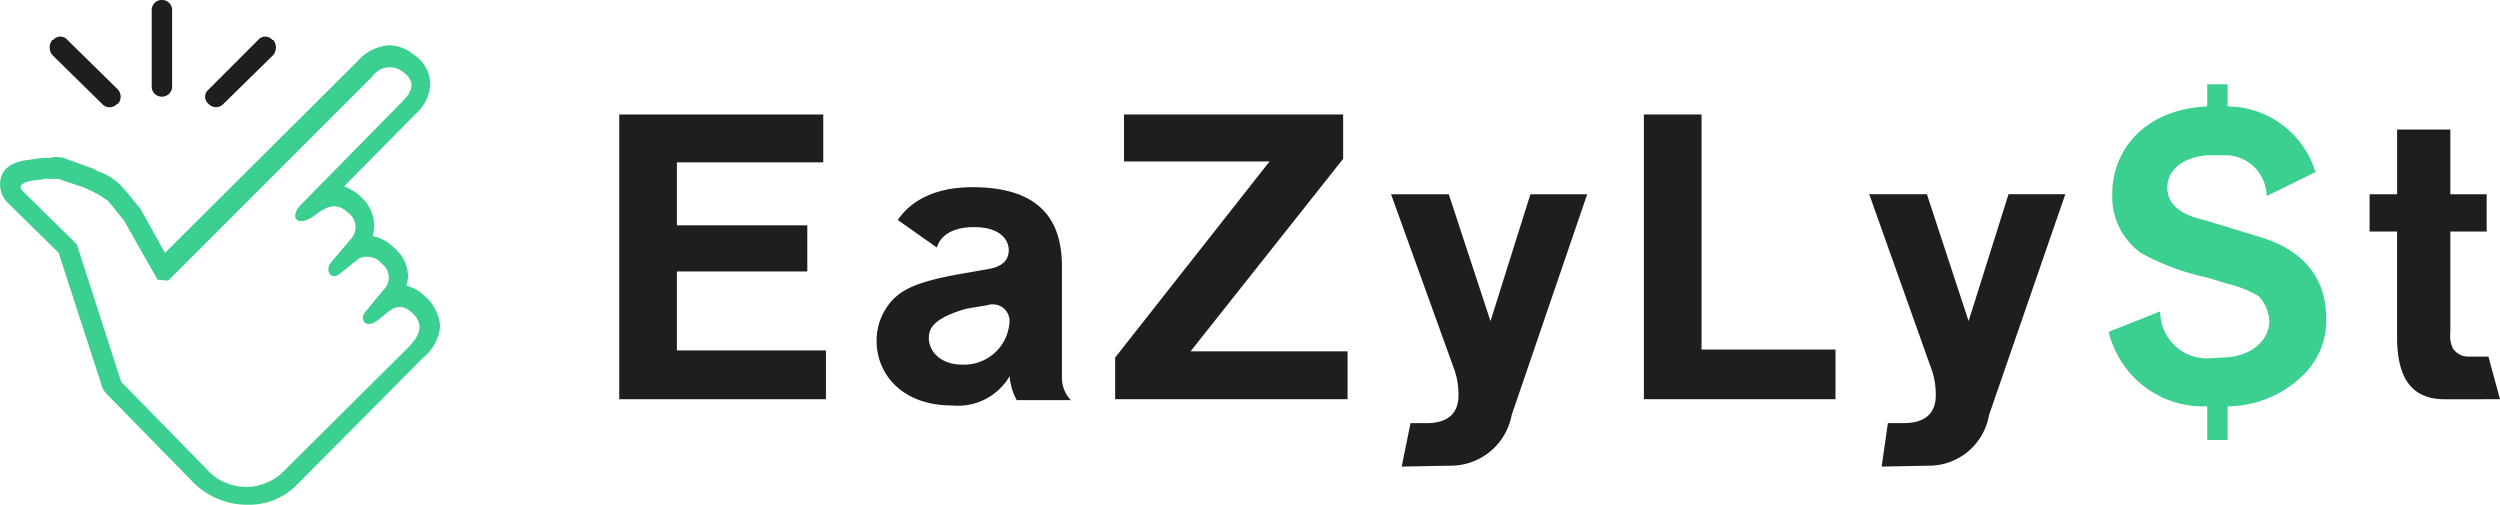 <svg viewBox="0 0 151.446 30.579" height="30.579" width="151.446" xmlns="http://www.w3.org/2000/svg"><defs><style>.a{fill:#1e1e1e;}.a,.b{fill-rule:evenodd;}.b{fill:#3bcf90;}</style></defs><g transform="translate(-13.26 108.042)"><path transform="translate(-15.322 -2.733)" d="M44.221-102.89l-3.01,3.01a.559.559,0,0,0,0,.86.618.618,0,0,0,.914,0l3.01-2.956a.728.728,0,0,0,0-.914h-.054A.559.559,0,0,0,44.221-102.89Z" class="a"></path><path transform="translate(-3.71 -2.733)" d="M20.141-101.977l3.063,3.01a.6.6,0,0,0,.86-.054h.054a.653.653,0,0,0,0-.86l-3.063-3.01a.559.559,0,0,0-.86,0h-.054A.728.728,0,0,0,20.141-101.977Z" class="a"></path><path transform="translate(-11.33 0)" d="M33.78-107.4v4.568a.61.61,0,0,0,.591.645h.054a.61.61,0,0,0,.591-.645V-107.4a.61.61,0,0,0-.591-.645h-.054A.61.61,0,0,0,33.78-107.4Z" class="a"></path><path transform="translate(-176.974 -9.674)" d="M341.68-74.184l-.7-2.58H339.8a1.142,1.142,0,0,1-.967-.484,1.764,1.764,0,0,1-.161-.967v-6.127h2.2V-86.6h-2.2v-3.923h-3.225V-86.6H333.78v2.257h1.666v6.4c0,2.795,1.129,3.762,2.9,3.762Z" class="a"></path><path transform="translate(-157.495 -6.294)" d="M304.465-80.036a2.833,2.833,0,0,1-2.848-2.848L298.5-81.648a5.872,5.872,0,0,0,5.965,4.514v2.042H305.7v-2.042a6.583,6.583,0,0,0,4.568-1.881,4.578,4.578,0,0,0,1.4-3.493c0-2.15-1.129-3.977-3.869-4.837l-2.1-.645-1.236-.376c-.591-.161-2.418-.484-2.418-2.042,0-.806.645-1.773,2.418-1.935H305.7a2.513,2.513,0,0,1,2.365,2.472l2.956-1.451A5.606,5.606,0,0,0,305.7-95.3v-1.344h-1.236V-95.3c-3.762.161-5.75,2.633-5.75,5.267a4.2,4.2,0,0,0,1.72,3.6,14.41,14.41,0,0,0,4.031,1.5l1.236.376a6.777,6.777,0,0,1,1.881.752,2.374,2.374,0,0,1,.645,1.5c0,.967-.806,2.042-2.526,2.2Z" class="b"></path><path transform="translate(-139.605 -14.51)" d="M267.229-67.9l-.376,2.633,2.795-.054a3.692,3.692,0,0,0,3.708-3.063l4.622-13.382h-3.44l-2.418,7.685-2.526-7.685H266.1l3.708,10.426a4.609,4.609,0,0,1,.322,1.773c0,.967-.537,1.666-1.935,1.666Z" class="a"></path><path transform="translate(-122.776 -8.547)" d="M235.62-75.311h11.608v-3.01h-8.115V-92.562H235.62Z" class="a"></path><path transform="translate(-103.892 -14.51)" d="M202.6-67.9l-.537,2.633,2.9-.054a3.76,3.76,0,0,0,3.762-3.063L213.3-81.762h-3.439l-2.418,7.685-2.526-7.685H201.42l3.762,10.426a4.609,4.609,0,0,1,.322,1.773c0,.967-.537,1.666-1.935,1.666Z" class="a"></path><path transform="translate(-83.286 -8.547)" d="M164.1-75.311h14.08v-2.9h-9.512l9.244-11.662v-2.687H164.637v2.848h8.814L164.1-77.836Z" class="a"></path><path transform="translate(-65.463 -13.98)" d="M143.052-71.167v-6.772c0-2.956-1.5-4.783-5.428-4.783-2.311,0-3.762.86-4.514,1.988l2.365,1.666c.215-.7.914-1.236,2.257-1.236,1.559,0,2.1.752,2.1,1.4,0,.484-.269.967-1.182,1.129l-1.827.322c-2.687.484-3.386.967-3.923,1.451a3.619,3.619,0,0,0-1.075,2.58c0,2.042,1.559,3.923,4.568,3.923a3.631,3.631,0,0,0,3.493-1.773,3.559,3.559,0,0,0,.43,1.451h3.278A1.977,1.977,0,0,1,143.052-71.167Zm-6.019-.806c-1.344,0-2.042-.806-2.042-1.612,0-.537.215-1.182,2.257-1.773l1.29-.215a1.021,1.021,0,0,1,1.344.914A2.753,2.753,0,0,1,137.033-71.974Z" class="a"></path><path transform="translate(-46.248 -8.547)" d="M97.02-75.311h12.522v-2.956h-9.029v-4.783h7.9v-2.795h-7.9V-89.66h8.867v-2.9H97.02Z" class="a"></path><path transform="translate(0 -3.379)" d="M39-86.713a2.392,2.392,0,0,0-1.129-.645,2.365,2.365,0,0,0,.107-.537,2.268,2.268,0,0,0-.806-1.72,2.62,2.62,0,0,0-1.344-.752,2.286,2.286,0,0,0,.107-.591,2.443,2.443,0,0,0-.86-1.827,3.131,3.131,0,0,0-.967-.591l4.353-4.407a2.529,2.529,0,0,0,.86-1.827,2.136,2.136,0,0,0-.967-1.72,2.422,2.422,0,0,0-1.5-.591,2.787,2.787,0,0,0-1.935.967L23.256-89.346l-1.5-2.687c-.054-.054-.322-.376-.7-.86l-.43-.484a3.578,3.578,0,0,0-1.29-.86.875.875,0,0,1-.322-.161c-.107-.054-.43-.161-1.021-.376l-.591-.215a1.8,1.8,0,0,0-.806-.161h-.054l-.322.054h-.161a4.477,4.477,0,0,0-.645.054l-.322.054c-1.236.107-1.827.645-1.827,1.5a1.547,1.547,0,0,0,.484,1.129l3.063,3.01,2.633,8.115a1.17,1.17,0,0,0,.269.43l5.159,5.267a4.64,4.64,0,0,0,3.386,1.451,4.054,4.054,0,0,0,2.956-1.182L38.9-83a2.771,2.771,0,0,0,1.021-1.881A2.606,2.606,0,0,0,39-86.713Zm-.992,3.083-7.631,7.578a3.2,3.2,0,0,1-4.622-.215L20.6-81.534l-2.687-8.33-3.278-3.225c-.43-.43.322-.591.645-.645a5.841,5.841,0,0,0,.806-.107c.322.054.645-.054.967.107.484.161,1.344.43,1.4.484a6.606,6.606,0,0,1,1.344.752c.322.376.914,1.129.967,1.182l2.042,3.6.645.054,12.361-12.361a1.281,1.281,0,0,1,1.881-.269c.86.645.43,1.29-.054,1.773l-6.127,6.234c-.752.752-.269,1.4.7.752.7-.537,1.344-.967,2.1-.269a1.074,1.074,0,0,1,.161,1.666L33.335-88.79c-.43.43-.054,1.236.591.645L35-89a1.162,1.162,0,0,1,1.4.322,1.04,1.04,0,0,1,.054,1.612l-.967,1.182c-.537.537-.107,1.129.537.7.7-.43,1.236-1.4,2.2-.537C39.139-84.866,38.441-84.114,38.011-83.63Z" class="b"></path></g></svg>
